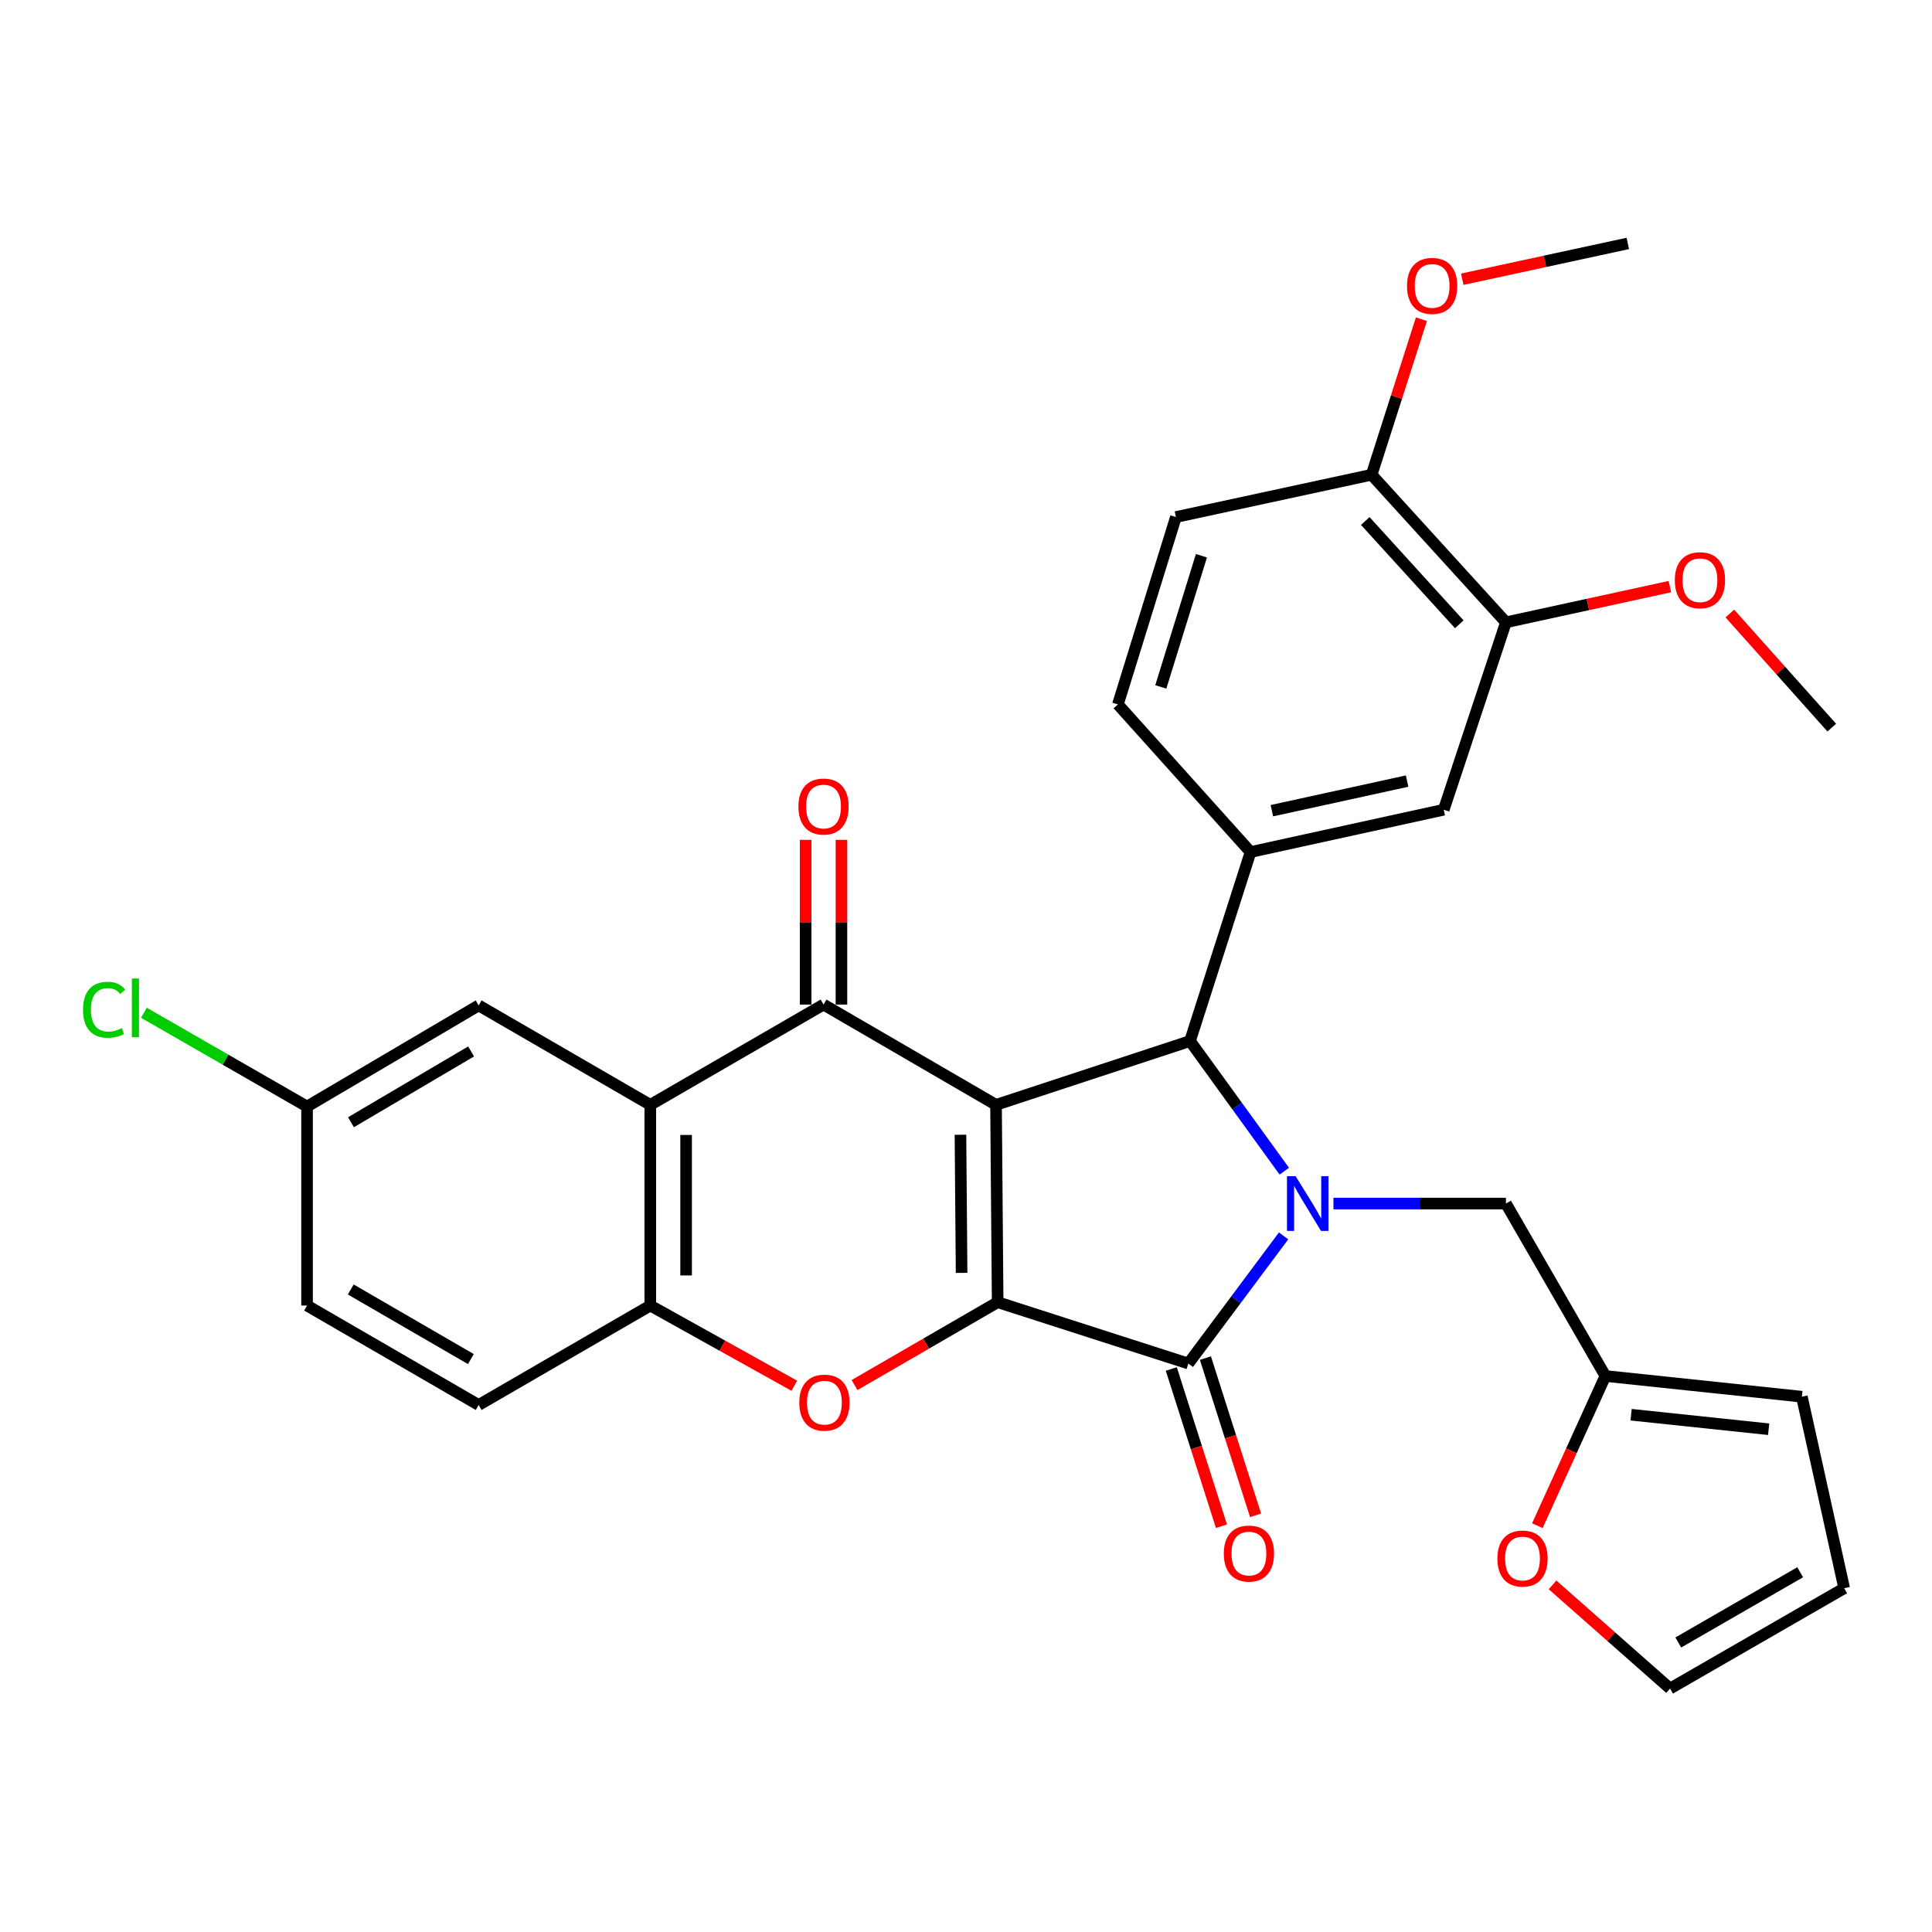<?xml version='1.0' encoding='iso-8859-1'?>
<svg version='1.1' baseProfile='full'
              xmlns='http://www.w3.org/2000/svg'
                      xmlns:rdkit='http://www.rdkit.org/xml'
                      xmlns:xlink='http://www.w3.org/1999/xlink'
                  xml:space='preserve'
width='1000px' height='1000px' viewBox='0 0 1000 1000'>
<!-- END OF HEADER -->
<rect style='opacity:1.0;fill:#FFFFFF;stroke:none' width='1000' height='1000' x='0' y='0'> </rect>
<path class='bond-0' d='M 515.542,571.875 L 516.386,674.017' style='fill:none;fill-rule:evenodd;stroke:#000000;stroke-width:6px;stroke-linecap:butt;stroke-linejoin:miter;stroke-opacity:1' />
<path class='bond-0' d='M 497.132,587.349 L 497.723,658.849' style='fill:none;fill-rule:evenodd;stroke:#000000;stroke-width:6px;stroke-linecap:butt;stroke-linejoin:miter;stroke-opacity:1' />
<path class='bond-3' d='M 515.542,571.875 L 615.954,538.836' style='fill:none;fill-rule:evenodd;stroke:#000000;stroke-width:6px;stroke-linecap:butt;stroke-linejoin:miter;stroke-opacity:1' />
<path class='bond-4' d='M 515.542,571.875 L 426.262,519.959' style='fill:none;fill-rule:evenodd;stroke:#000000;stroke-width:6px;stroke-linecap:butt;stroke-linejoin:miter;stroke-opacity:1' />
<path class='bond-2' d='M 516.386,674.017 L 615.089,705.768' style='fill:none;fill-rule:evenodd;stroke:#000000;stroke-width:6px;stroke-linecap:butt;stroke-linejoin:miter;stroke-opacity:1' />
<path class='bond-5' d='M 516.386,674.017 L 479.346,695.462' style='fill:none;fill-rule:evenodd;stroke:#000000;stroke-width:6px;stroke-linecap:butt;stroke-linejoin:miter;stroke-opacity:1' />
<path class='bond-5' d='M 479.346,695.462 L 442.306,716.907' style='fill:none;fill-rule:evenodd;stroke:#FF0000;stroke-width:6px;stroke-linecap:butt;stroke-linejoin:miter;stroke-opacity:1' />
<path class='bond-1' d='M 664.745,606.2 L 640.35,572.518' style='fill:none;fill-rule:evenodd;stroke:#0000FF;stroke-width:6px;stroke-linecap:butt;stroke-linejoin:miter;stroke-opacity:1' />
<path class='bond-1' d='M 640.35,572.518 L 615.954,538.836' style='fill:none;fill-rule:evenodd;stroke:#000000;stroke-width:6px;stroke-linecap:butt;stroke-linejoin:miter;stroke-opacity:1' />
<path class='bond-9' d='M 690.186,622.956 L 734.827,622.956' style='fill:none;fill-rule:evenodd;stroke:#0000FF;stroke-width:6px;stroke-linecap:butt;stroke-linejoin:miter;stroke-opacity:1' />
<path class='bond-9' d='M 734.827,622.956 L 779.467,622.956' style='fill:none;fill-rule:evenodd;stroke:#000000;stroke-width:6px;stroke-linecap:butt;stroke-linejoin:miter;stroke-opacity:1' />
<path class='bond-31' d='M 664.388,639.7 L 639.739,672.734' style='fill:none;fill-rule:evenodd;stroke:#0000FF;stroke-width:6px;stroke-linecap:butt;stroke-linejoin:miter;stroke-opacity:1' />
<path class='bond-31' d='M 639.739,672.734 L 615.089,705.768' style='fill:none;fill-rule:evenodd;stroke:#000000;stroke-width:6px;stroke-linecap:butt;stroke-linejoin:miter;stroke-opacity:1' />
<path class='bond-13' d='M 606.259,708.585 L 619.238,749.271' style='fill:none;fill-rule:evenodd;stroke:#000000;stroke-width:6px;stroke-linecap:butt;stroke-linejoin:miter;stroke-opacity:1' />
<path class='bond-13' d='M 619.238,749.271 L 632.217,789.957' style='fill:none;fill-rule:evenodd;stroke:#FF0000;stroke-width:6px;stroke-linecap:butt;stroke-linejoin:miter;stroke-opacity:1' />
<path class='bond-13' d='M 623.92,702.951 L 636.899,743.637' style='fill:none;fill-rule:evenodd;stroke:#000000;stroke-width:6px;stroke-linecap:butt;stroke-linejoin:miter;stroke-opacity:1' />
<path class='bond-13' d='M 636.899,743.637 L 649.878,784.323' style='fill:none;fill-rule:evenodd;stroke:#FF0000;stroke-width:6px;stroke-linecap:butt;stroke-linejoin:miter;stroke-opacity:1' />
<path class='bond-7' d='M 615.954,538.836 L 647.283,441.009' style='fill:none;fill-rule:evenodd;stroke:#000000;stroke-width:6px;stroke-linecap:butt;stroke-linejoin:miter;stroke-opacity:1' />
<path class='bond-6' d='M 426.262,519.959 L 336.591,571.875' style='fill:none;fill-rule:evenodd;stroke:#000000;stroke-width:6px;stroke-linecap:butt;stroke-linejoin:miter;stroke-opacity:1' />
<path class='bond-14' d='M 435.531,519.959 L 435.531,477.333' style='fill:none;fill-rule:evenodd;stroke:#000000;stroke-width:6px;stroke-linecap:butt;stroke-linejoin:miter;stroke-opacity:1' />
<path class='bond-14' d='M 435.531,477.333 L 435.531,434.708' style='fill:none;fill-rule:evenodd;stroke:#FF0000;stroke-width:6px;stroke-linecap:butt;stroke-linejoin:miter;stroke-opacity:1' />
<path class='bond-14' d='M 416.994,519.959 L 416.994,477.333' style='fill:none;fill-rule:evenodd;stroke:#000000;stroke-width:6px;stroke-linecap:butt;stroke-linejoin:miter;stroke-opacity:1' />
<path class='bond-14' d='M 416.994,477.333 L 416.994,434.708' style='fill:none;fill-rule:evenodd;stroke:#FF0000;stroke-width:6px;stroke-linecap:butt;stroke-linejoin:miter;stroke-opacity:1' />
<path class='bond-32' d='M 411.137,717.258 L 373.864,696.503' style='fill:none;fill-rule:evenodd;stroke:#FF0000;stroke-width:6px;stroke-linecap:butt;stroke-linejoin:miter;stroke-opacity:1' />
<path class='bond-32' d='M 373.864,696.503 L 336.591,675.748' style='fill:none;fill-rule:evenodd;stroke:#000000;stroke-width:6px;stroke-linecap:butt;stroke-linejoin:miter;stroke-opacity:1' />
<path class='bond-8' d='M 336.591,571.875 L 336.591,675.748' style='fill:none;fill-rule:evenodd;stroke:#000000;stroke-width:6px;stroke-linecap:butt;stroke-linejoin:miter;stroke-opacity:1' />
<path class='bond-8' d='M 355.129,587.456 L 355.129,660.167' style='fill:none;fill-rule:evenodd;stroke:#000000;stroke-width:6px;stroke-linecap:butt;stroke-linejoin:miter;stroke-opacity:1' />
<path class='bond-15' d='M 336.591,571.875 L 247.755,520.402' style='fill:none;fill-rule:evenodd;stroke:#000000;stroke-width:6px;stroke-linecap:butt;stroke-linejoin:miter;stroke-opacity:1' />
<path class='bond-10' d='M 647.283,441.009 L 747.273,419.114' style='fill:none;fill-rule:evenodd;stroke:#000000;stroke-width:6px;stroke-linecap:butt;stroke-linejoin:miter;stroke-opacity:1' />
<path class='bond-10' d='M 658.316,419.616 L 728.31,404.289' style='fill:none;fill-rule:evenodd;stroke:#000000;stroke-width:6px;stroke-linecap:butt;stroke-linejoin:miter;stroke-opacity:1' />
<path class='bond-17' d='M 647.283,441.009 L 578.622,364.613' style='fill:none;fill-rule:evenodd;stroke:#000000;stroke-width:6px;stroke-linecap:butt;stroke-linejoin:miter;stroke-opacity:1' />
<path class='bond-20' d='M 336.591,675.748 L 247.755,727.221' style='fill:none;fill-rule:evenodd;stroke:#000000;stroke-width:6px;stroke-linecap:butt;stroke-linejoin:miter;stroke-opacity:1' />
<path class='bond-11' d='M 779.467,622.956 L 830.951,712.215' style='fill:none;fill-rule:evenodd;stroke:#000000;stroke-width:6px;stroke-linecap:butt;stroke-linejoin:miter;stroke-opacity:1' />
<path class='bond-12' d='M 747.273,419.114 L 779.467,322.11' style='fill:none;fill-rule:evenodd;stroke:#000000;stroke-width:6px;stroke-linecap:butt;stroke-linejoin:miter;stroke-opacity:1' />
<path class='bond-16' d='M 830.951,712.215 L 813.342,750.958' style='fill:none;fill-rule:evenodd;stroke:#000000;stroke-width:6px;stroke-linecap:butt;stroke-linejoin:miter;stroke-opacity:1' />
<path class='bond-16' d='M 813.342,750.958 L 795.733,789.701' style='fill:none;fill-rule:evenodd;stroke:#FF0000;stroke-width:6px;stroke-linecap:butt;stroke-linejoin:miter;stroke-opacity:1' />
<path class='bond-19' d='M 830.951,712.215 L 932.65,722.936' style='fill:none;fill-rule:evenodd;stroke:#000000;stroke-width:6px;stroke-linecap:butt;stroke-linejoin:miter;stroke-opacity:1' />
<path class='bond-19' d='M 844.262,732.259 L 915.452,739.764' style='fill:none;fill-rule:evenodd;stroke:#000000;stroke-width:6px;stroke-linecap:butt;stroke-linejoin:miter;stroke-opacity:1' />
<path class='bond-26' d='M 779.467,322.11 L 821.894,312.869' style='fill:none;fill-rule:evenodd;stroke:#000000;stroke-width:6px;stroke-linecap:butt;stroke-linejoin:miter;stroke-opacity:1' />
<path class='bond-26' d='M 821.894,312.869 L 864.321,303.627' style='fill:none;fill-rule:evenodd;stroke:#FF0000;stroke-width:6px;stroke-linecap:butt;stroke-linejoin:miter;stroke-opacity:1' />
<path class='bond-34' d='M 779.467,322.11 L 709.941,245.735' style='fill:none;fill-rule:evenodd;stroke:#000000;stroke-width:6px;stroke-linecap:butt;stroke-linejoin:miter;stroke-opacity:1' />
<path class='bond-34' d='M 755.33,323.133 L 706.661,269.67' style='fill:none;fill-rule:evenodd;stroke:#000000;stroke-width:6px;stroke-linecap:butt;stroke-linejoin:miter;stroke-opacity:1' />
<path class='bond-24' d='M 247.755,520.402 L 158.928,572.75' style='fill:none;fill-rule:evenodd;stroke:#000000;stroke-width:6px;stroke-linecap:butt;stroke-linejoin:miter;stroke-opacity:1' />
<path class='bond-24' d='M 243.843,544.225 L 181.664,580.868' style='fill:none;fill-rule:evenodd;stroke:#000000;stroke-width:6px;stroke-linecap:butt;stroke-linejoin:miter;stroke-opacity:1' />
<path class='bond-21' d='M 803.592,820.33 L 834.007,847.164' style='fill:none;fill-rule:evenodd;stroke:#FF0000;stroke-width:6px;stroke-linecap:butt;stroke-linejoin:miter;stroke-opacity:1' />
<path class='bond-21' d='M 834.007,847.164 L 864.421,873.998' style='fill:none;fill-rule:evenodd;stroke:#000000;stroke-width:6px;stroke-linecap:butt;stroke-linejoin:miter;stroke-opacity:1' />
<path class='bond-23' d='M 578.622,364.613 L 608.653,267.62' style='fill:none;fill-rule:evenodd;stroke:#000000;stroke-width:6px;stroke-linecap:butt;stroke-linejoin:miter;stroke-opacity:1' />
<path class='bond-23' d='M 600.835,355.547 L 621.856,287.652' style='fill:none;fill-rule:evenodd;stroke:#000000;stroke-width:6px;stroke-linecap:butt;stroke-linejoin:miter;stroke-opacity:1' />
<path class='bond-18' d='M 709.941,245.735 L 608.653,267.62' style='fill:none;fill-rule:evenodd;stroke:#000000;stroke-width:6px;stroke-linecap:butt;stroke-linejoin:miter;stroke-opacity:1' />
<path class='bond-28' d='M 709.941,245.735 L 722.831,205.48' style='fill:none;fill-rule:evenodd;stroke:#000000;stroke-width:6px;stroke-linecap:butt;stroke-linejoin:miter;stroke-opacity:1' />
<path class='bond-28' d='M 722.831,205.48 L 735.721,165.225' style='fill:none;fill-rule:evenodd;stroke:#FF0000;stroke-width:6px;stroke-linecap:butt;stroke-linejoin:miter;stroke-opacity:1' />
<path class='bond-22' d='M 932.65,722.936 L 954.545,822.062' style='fill:none;fill-rule:evenodd;stroke:#000000;stroke-width:6px;stroke-linecap:butt;stroke-linejoin:miter;stroke-opacity:1' />
<path class='bond-33' d='M 247.755,727.221 L 158.928,675.748' style='fill:none;fill-rule:evenodd;stroke:#000000;stroke-width:6px;stroke-linecap:butt;stroke-linejoin:miter;stroke-opacity:1' />
<path class='bond-33' d='M 243.725,703.46 L 181.547,667.429' style='fill:none;fill-rule:evenodd;stroke:#000000;stroke-width:6px;stroke-linecap:butt;stroke-linejoin:miter;stroke-opacity:1' />
<path class='bond-35' d='M 864.421,873.998 L 954.545,822.062' style='fill:none;fill-rule:evenodd;stroke:#000000;stroke-width:6px;stroke-linecap:butt;stroke-linejoin:miter;stroke-opacity:1' />
<path class='bond-35' d='M 868.684,850.146 L 931.771,813.79' style='fill:none;fill-rule:evenodd;stroke:#000000;stroke-width:6px;stroke-linecap:butt;stroke-linejoin:miter;stroke-opacity:1' />
<path class='bond-25' d='M 158.928,572.75 L 158.928,675.748' style='fill:none;fill-rule:evenodd;stroke:#000000;stroke-width:6px;stroke-linecap:butt;stroke-linejoin:miter;stroke-opacity:1' />
<path class='bond-27' d='M 158.928,572.75 L 116.711,548.475' style='fill:none;fill-rule:evenodd;stroke:#000000;stroke-width:6px;stroke-linecap:butt;stroke-linejoin:miter;stroke-opacity:1' />
<path class='bond-27' d='M 116.711,548.475 L 74.493,524.2' style='fill:none;fill-rule:evenodd;stroke:#00CC00;stroke-width:6px;stroke-linecap:butt;stroke-linejoin:miter;stroke-opacity:1' />
<path class='bond-29' d='M 895.361,317.556 L 921.74,347.089' style='fill:none;fill-rule:evenodd;stroke:#FF0000;stroke-width:6px;stroke-linecap:butt;stroke-linejoin:miter;stroke-opacity:1' />
<path class='bond-29' d='M 921.74,347.089 L 948.119,376.621' style='fill:none;fill-rule:evenodd;stroke:#000000;stroke-width:6px;stroke-linecap:butt;stroke-linejoin:miter;stroke-opacity:1' />
<path class='bond-30' d='M 756.86,144.527 L 799.703,135.264' style='fill:none;fill-rule:evenodd;stroke:#FF0000;stroke-width:6px;stroke-linecap:butt;stroke-linejoin:miter;stroke-opacity:1' />
<path class='bond-30' d='M 799.703,135.264 L 842.547,126.002' style='fill:none;fill-rule:evenodd;stroke:#000000;stroke-width:6px;stroke-linecap:butt;stroke-linejoin:miter;stroke-opacity:1' />
<path  class='atom-2' d='M 670.622 608.796
L 679.902 623.796
Q 680.822 625.276, 682.302 627.956
Q 683.782 630.636, 683.862 630.796
L 683.862 608.796
L 687.622 608.796
L 687.622 637.116
L 683.742 637.116
L 673.782 620.716
Q 672.622 618.796, 671.382 616.596
Q 670.182 614.396, 669.822 613.716
L 669.822 637.116
L 666.142 637.116
L 666.142 608.796
L 670.622 608.796
' fill='#0000FF'/>
<path  class='atom-6' d='M 413.715 726.013
Q 413.715 719.213, 417.075 715.413
Q 420.435 711.613, 426.715 711.613
Q 432.995 711.613, 436.355 715.413
Q 439.715 719.213, 439.715 726.013
Q 439.715 732.893, 436.315 736.813
Q 432.915 740.693, 426.715 740.693
Q 420.475 740.693, 417.075 736.813
Q 413.715 732.933, 413.715 726.013
M 426.715 737.493
Q 431.035 737.493, 433.355 734.613
Q 435.715 731.693, 435.715 726.013
Q 435.715 720.453, 433.355 717.653
Q 431.035 714.813, 426.715 714.813
Q 422.395 714.813, 420.035 717.613
Q 417.715 720.413, 417.715 726.013
Q 417.715 731.733, 420.035 734.613
Q 422.395 737.493, 426.715 737.493
' fill='#FF0000'/>
<path  class='atom-14' d='M 633.439 804.119
Q 633.439 797.319, 636.799 793.519
Q 640.159 789.719, 646.439 789.719
Q 652.719 789.719, 656.079 793.519
Q 659.439 797.319, 659.439 804.119
Q 659.439 810.999, 656.039 814.919
Q 652.639 818.799, 646.439 818.799
Q 640.199 818.799, 636.799 814.919
Q 633.439 811.039, 633.439 804.119
M 646.439 815.599
Q 650.759 815.599, 653.079 812.719
Q 655.439 809.799, 655.439 804.119
Q 655.439 798.559, 653.079 795.759
Q 650.759 792.919, 646.439 792.919
Q 642.119 792.919, 639.759 795.719
Q 637.439 798.519, 637.439 804.119
Q 637.439 809.839, 639.759 812.719
Q 642.119 815.599, 646.439 815.599
' fill='#FF0000'/>
<path  class='atom-15' d='M 413.262 417.464
Q 413.262 410.664, 416.622 406.864
Q 419.982 403.064, 426.262 403.064
Q 432.542 403.064, 435.902 406.864
Q 439.262 410.664, 439.262 417.464
Q 439.262 424.344, 435.862 428.264
Q 432.462 432.144, 426.262 432.144
Q 420.022 432.144, 416.622 428.264
Q 413.262 424.384, 413.262 417.464
M 426.262 428.944
Q 430.582 428.944, 432.902 426.064
Q 435.262 423.144, 435.262 417.464
Q 435.262 411.904, 432.902 409.104
Q 430.582 406.264, 426.262 406.264
Q 421.942 406.264, 419.582 409.064
Q 417.262 411.864, 417.262 417.464
Q 417.262 423.184, 419.582 426.064
Q 421.942 428.944, 426.262 428.944
' fill='#FF0000'/>
<path  class='atom-17' d='M 775.046 806.693
Q 775.046 799.893, 778.406 796.093
Q 781.766 792.293, 788.046 792.293
Q 794.326 792.293, 797.686 796.093
Q 801.046 799.893, 801.046 806.693
Q 801.046 813.573, 797.646 817.493
Q 794.246 821.373, 788.046 821.373
Q 781.806 821.373, 778.406 817.493
Q 775.046 813.613, 775.046 806.693
M 788.046 818.173
Q 792.366 818.173, 794.686 815.293
Q 797.046 812.373, 797.046 806.693
Q 797.046 801.133, 794.686 798.333
Q 792.366 795.493, 788.046 795.493
Q 783.726 795.493, 781.366 798.293
Q 779.046 801.093, 779.046 806.693
Q 779.046 812.413, 781.366 815.293
Q 783.726 818.173, 788.046 818.173
' fill='#FF0000'/>
<path  class='atom-27' d='M 866.89 300.316
Q 866.89 293.516, 870.25 289.716
Q 873.61 285.916, 879.89 285.916
Q 886.17 285.916, 889.53 289.716
Q 892.89 293.516, 892.89 300.316
Q 892.89 307.196, 889.49 311.116
Q 886.09 314.996, 879.89 314.996
Q 873.65 314.996, 870.25 311.116
Q 866.89 307.236, 866.89 300.316
M 879.89 311.796
Q 884.21 311.796, 886.53 308.916
Q 888.89 305.996, 888.89 300.316
Q 888.89 294.756, 886.53 291.956
Q 884.21 289.116, 879.89 289.116
Q 875.57 289.116, 873.21 291.916
Q 870.89 294.716, 870.89 300.316
Q 870.89 306.036, 873.21 308.916
Q 875.57 311.796, 879.89 311.796
' fill='#FF0000'/>
<path  class='atom-28' d='M 42.971 522.649
Q 42.971 515.609, 46.251 511.929
Q 49.571 508.209, 55.851 508.209
Q 61.691 508.209, 64.811 512.329
L 62.171 514.489
Q 59.891 511.489, 55.851 511.489
Q 51.571 511.489, 49.291 514.369
Q 47.051 517.209, 47.051 522.649
Q 47.051 528.249, 49.371 531.129
Q 51.731 534.009, 56.291 534.009
Q 59.411 534.009, 63.051 532.129
L 64.171 535.129
Q 62.691 536.089, 60.451 536.649
Q 58.211 537.209, 55.731 537.209
Q 49.571 537.209, 46.251 533.449
Q 42.971 529.689, 42.971 522.649
' fill='#00CC00'/>
<path  class='atom-28' d='M 68.251 506.489
L 71.931 506.489
L 71.931 536.849
L 68.251 536.849
L 68.251 506.489
' fill='#00CC00'/>
<path  class='atom-29' d='M 728.269 147.977
Q 728.269 141.177, 731.629 137.377
Q 734.989 133.577, 741.269 133.577
Q 747.549 133.577, 750.909 137.377
Q 754.269 141.177, 754.269 147.977
Q 754.269 154.857, 750.869 158.777
Q 747.469 162.657, 741.269 162.657
Q 735.029 162.657, 731.629 158.777
Q 728.269 154.897, 728.269 147.977
M 741.269 159.457
Q 745.589 159.457, 747.909 156.577
Q 750.269 153.657, 750.269 147.977
Q 750.269 142.417, 747.909 139.617
Q 745.589 136.777, 741.269 136.777
Q 736.949 136.777, 734.589 139.577
Q 732.269 142.377, 732.269 147.977
Q 732.269 153.697, 734.589 156.577
Q 736.949 159.457, 741.269 159.457
' fill='#FF0000'/>
</svg>
